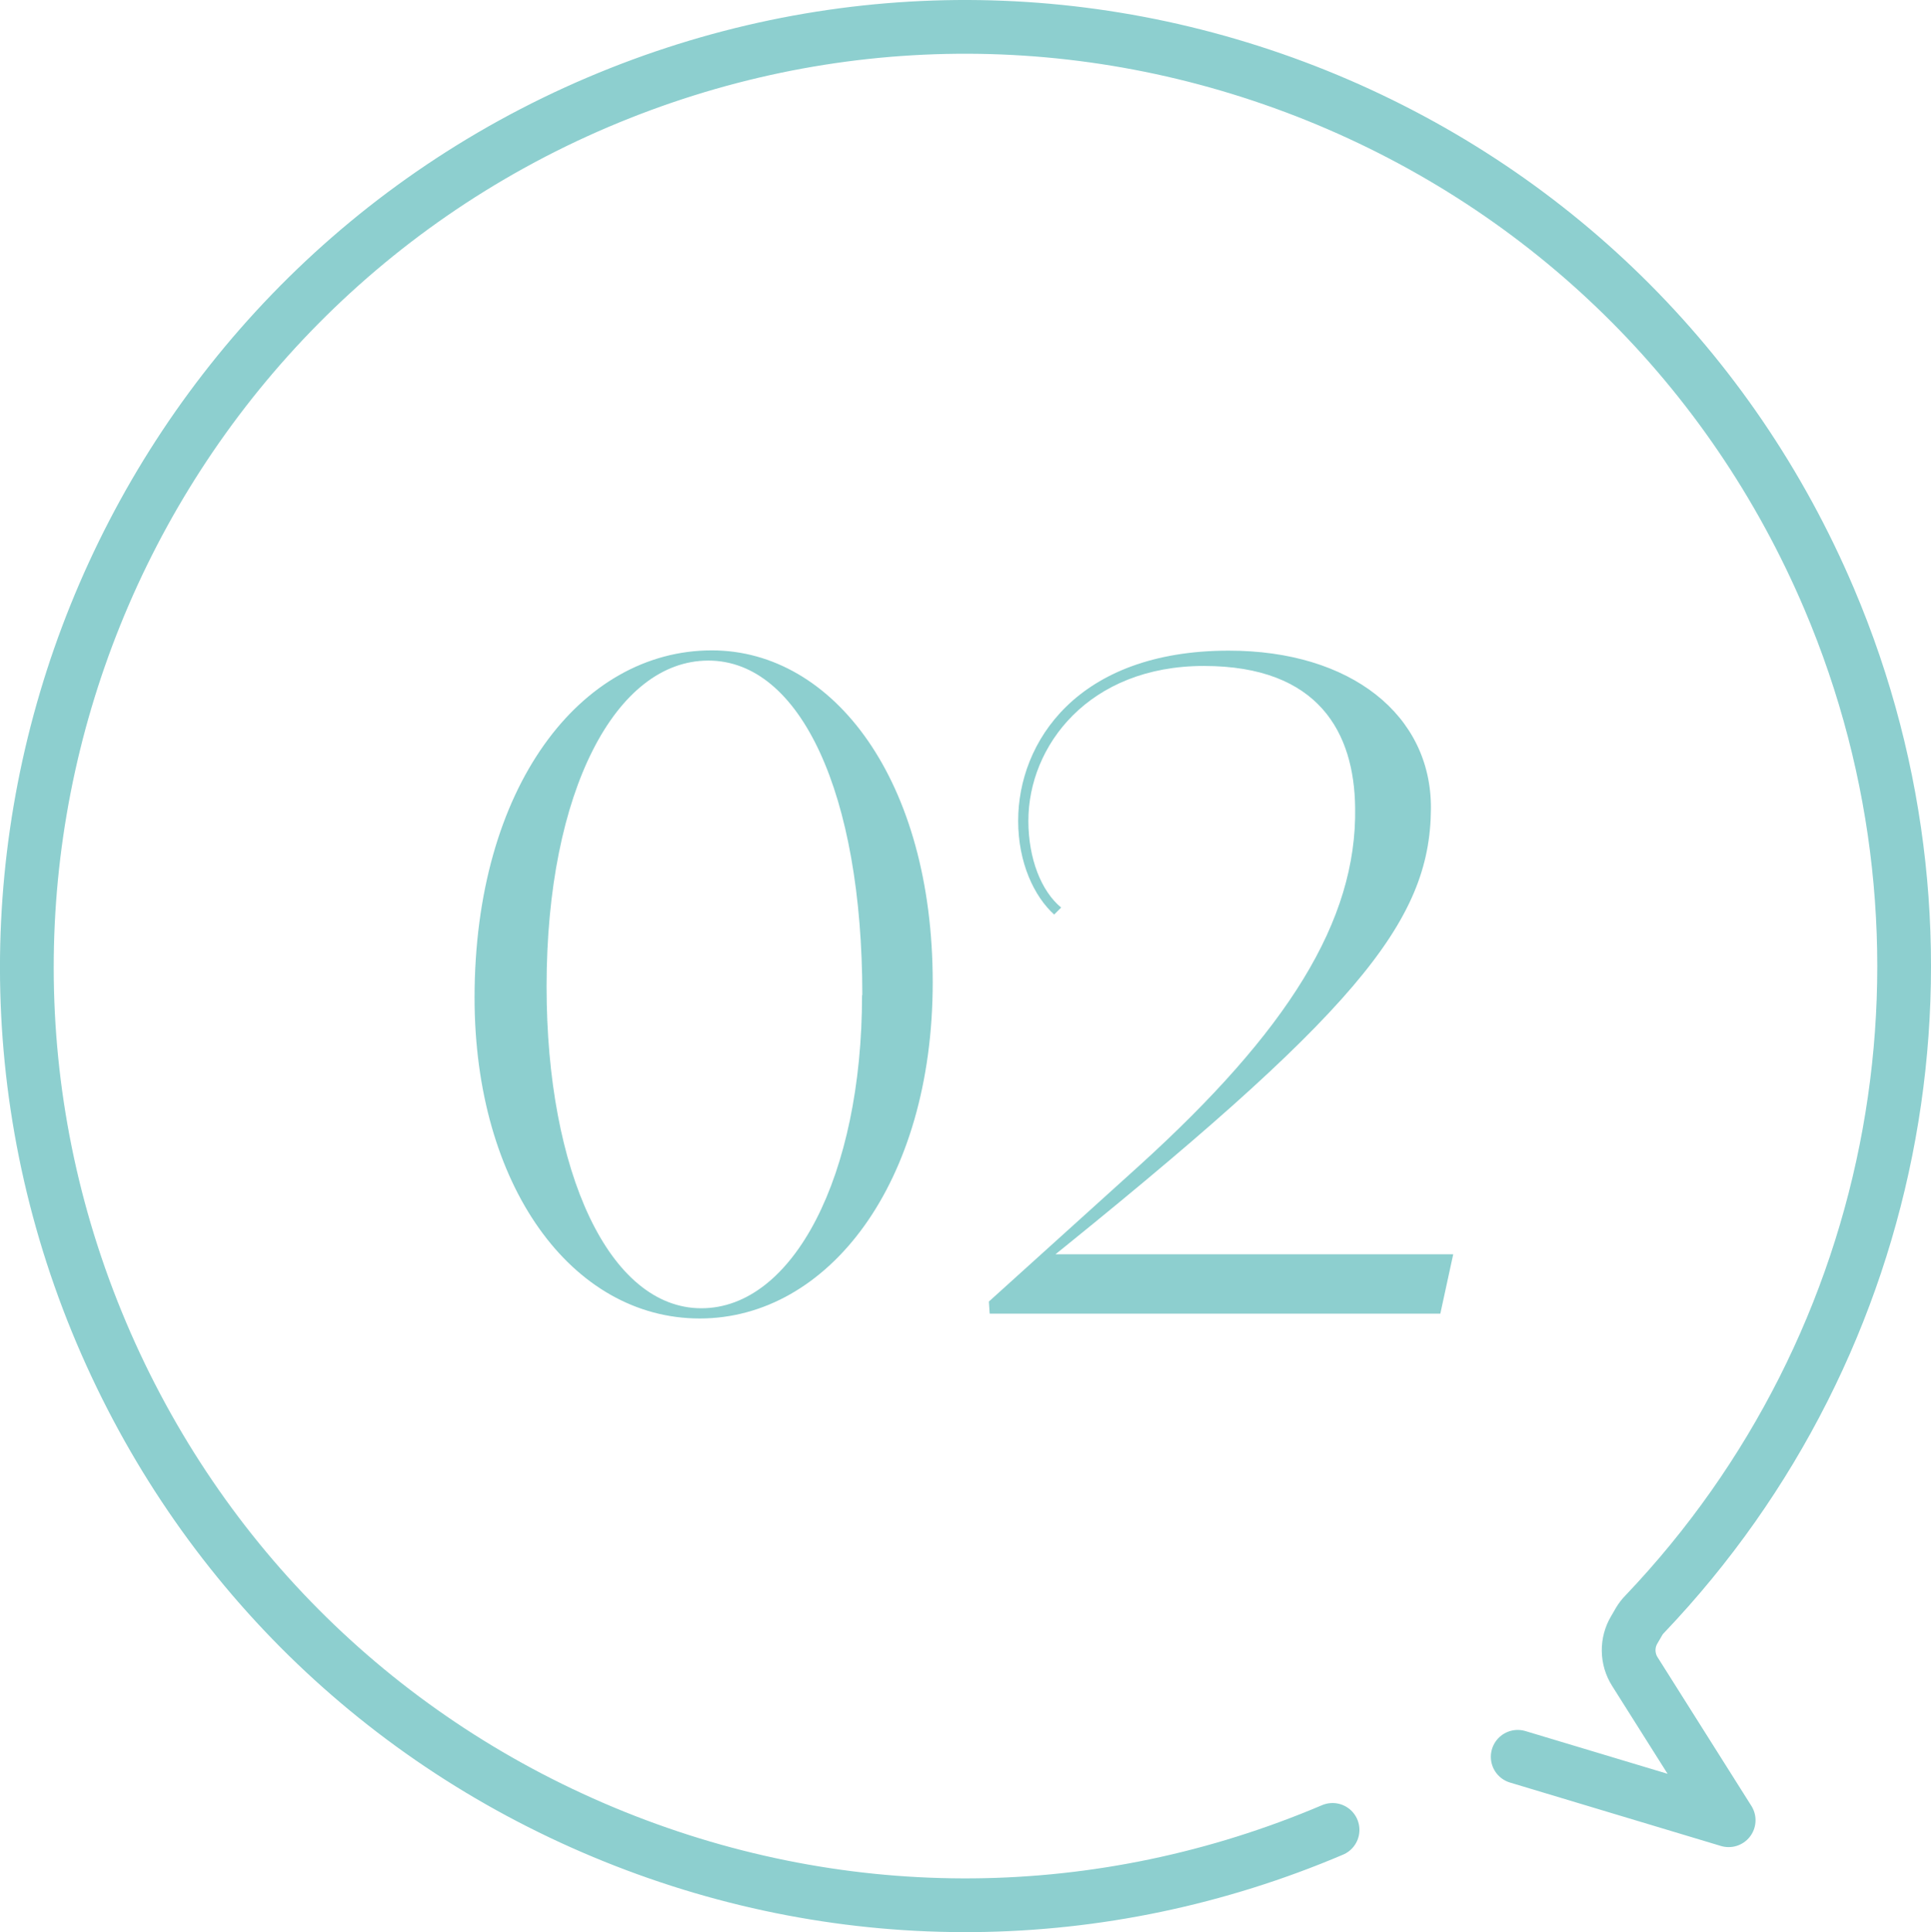<?xml version="1.0" encoding="UTF-8"?><svg id="_イヤー_2" xmlns="http://www.w3.org/2000/svg" viewBox="0 0 71.86 71.89"><defs><style>.cls-1{fill:#8dcfcf;}.cls-2{fill:none;stroke:#8dcfcf;stroke-linecap:round;stroke-linejoin:round;stroke-width:2px;}</style></defs><g id="contents"><g><g><path class="cls-1" d="M17.66,37.13c0-7.84,3.94-12.93,8.83-12.93,4.54,0,8.22,4.86,8.22,12.35s-3.9,12.51-8.67,12.51-8.38-4.96-8.38-11.94Zm14.43-.1c0-7.49-2.3-12.45-5.73-12.45s-6.02,4.83-6.02,12.13c0,6.91,2.34,11.97,5.76,11.97s5.98-4.93,5.98-11.65Z"/><path class="cls-1" d="M36.8,48.43l5.6-5.06c5.5-4.99,8.1-9.09,8.03-13.31-.03-2.78-1.34-5.28-5.63-5.28s-6.53,2.98-6.53,5.76c0,1.41,.48,2.62,1.22,3.23l-.26,.26c-.74-.67-1.34-1.92-1.34-3.49,0-2.91,2.18-6.33,7.84-6.33,4.54,0,7.55,2.4,7.52,5.89-.03,4.25-2.82,7.62-14.69,17.15l.45-.58h15.07l-.48,2.21h-16.77l-.03-.45Z"/></g><path class="cls-2" d="M49.59,68.09c-8.59,3.65-18.08,3.74-26.73,.25-8.65-3.49-15.43-10.14-19.08-18.73C-3.75,31.88,4.54,11.34,22.26,3.8,30.85,.15,40.34,.07,48.99,3.55c8.65,3.49,15.43,10.14,19.08,18.73,5.46,12.84,2.77,27.67-6.86,37.78-.08,.08-.15,.17-.21,.27l-.18,.31c-.29,.48-.28,1.09,.02,1.56l3.49,5.53-7.85-2.36"/></g></g></svg>